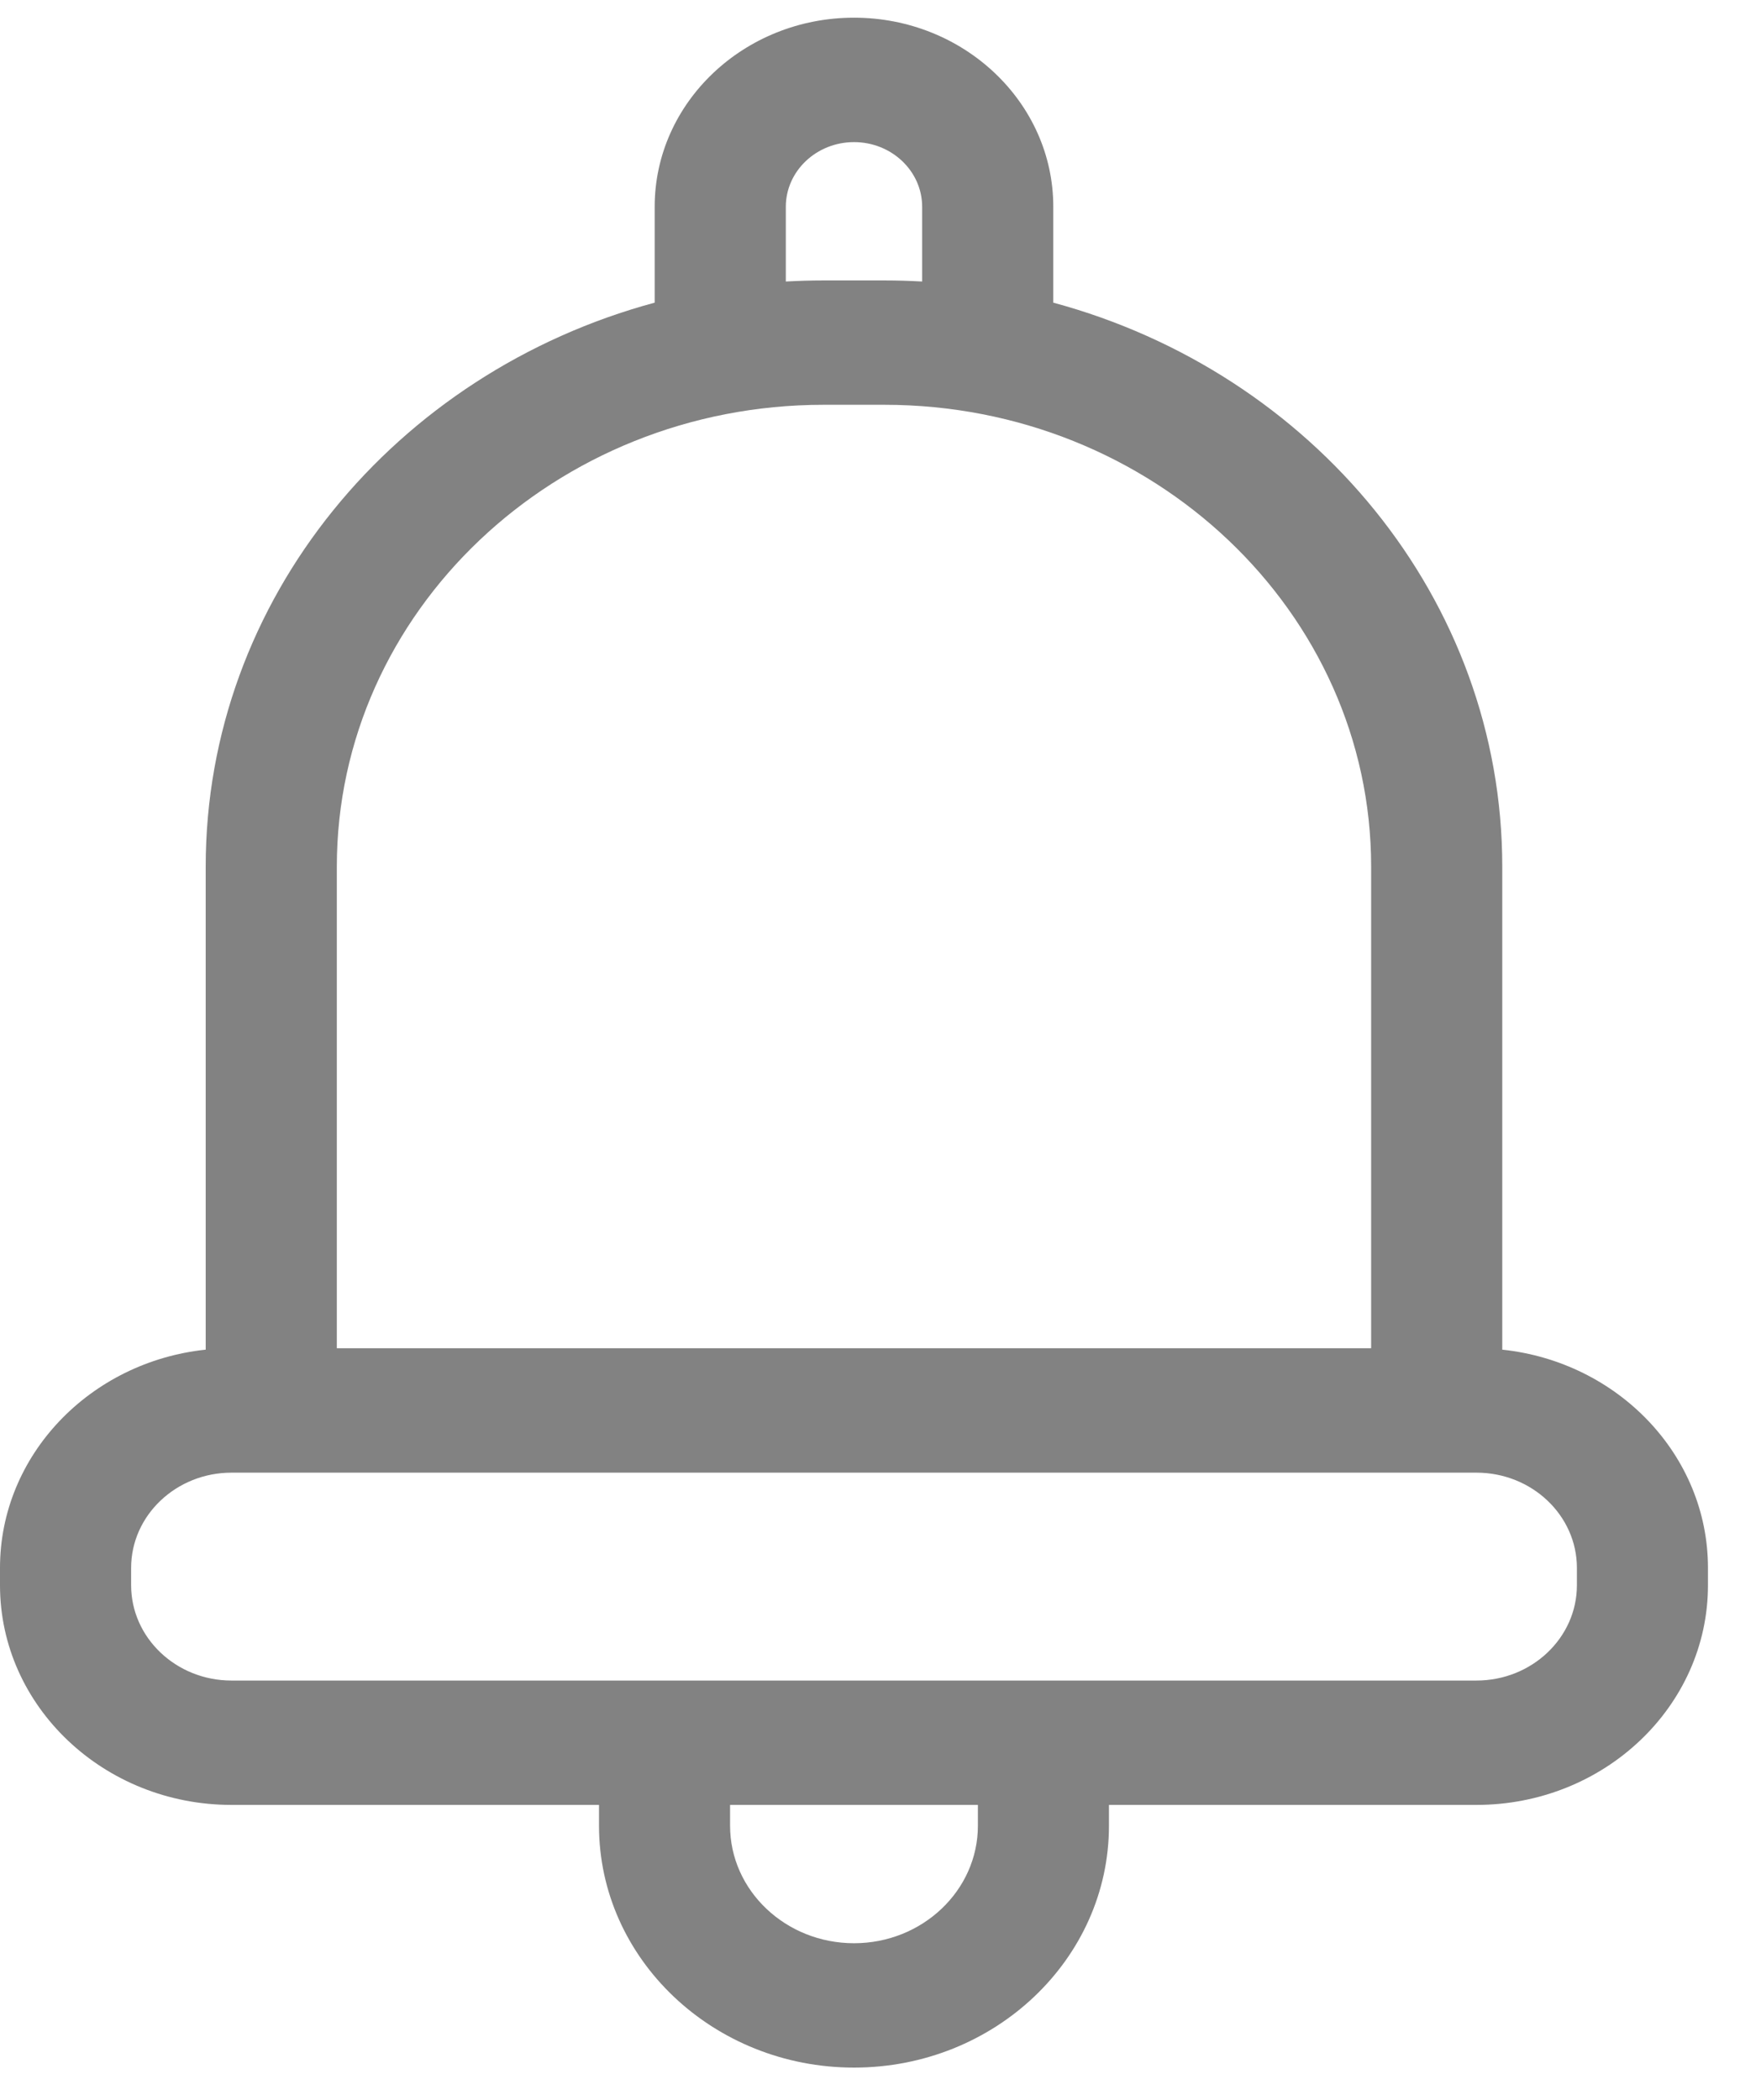 <svg width="26" height="31" viewBox="0 0 26 31" fill="none" xmlns="http://www.w3.org/2000/svg">
<g clip-path="url(#clip0)">
<g clip-path="url(#clip1)">
<path fill-rule="evenodd" clip-rule="evenodd" d="M22.18 19.925V12.794C22.18 8.841 19.373 5.499 15.551 4.468V3.052C15.551 1.513 14.231 0.261 12.609 0.261C10.986 0.261 9.666 1.513 9.666 3.052V4.468C5.845 5.499 3.037 8.841 3.037 12.794V19.925C1.331 20.105 0 21.481 0 23.147V23.403C0 25.191 1.533 26.646 3.418 26.646H8.844V26.953C8.844 28.922 10.533 30.524 12.609 30.524C14.685 30.524 16.373 28.922 16.373 26.953V26.646H21.799C23.684 26.646 25.217 25.191 25.217 23.403V23.147C25.217 21.481 23.886 20.105 22.18 19.925ZM11.602 3.053C11.602 2.526 12.054 2.098 12.609 2.098C13.164 2.098 13.615 2.526 13.615 3.053V4.156C13.431 4.146 13.245 4.14 13.058 4.14H12.159C11.972 4.14 11.786 4.146 11.602 4.156V3.053ZM4.973 12.794C4.973 9.034 8.197 5.976 12.159 5.976H13.058C17.02 5.976 20.244 9.034 20.244 12.794V19.904H4.973V12.794ZM12.609 28.688C11.6 28.688 10.779 27.91 10.779 26.953V26.646H14.438V26.953H14.438C14.438 27.91 13.617 28.688 12.609 28.688ZM23.282 23.403H23.282C23.282 24.179 22.616 24.81 21.799 24.81H3.418C2.601 24.81 1.936 24.179 1.936 23.403V23.147C1.936 22.372 2.601 21.741 3.418 21.741H4.005H21.212H21.799C22.617 21.741 23.282 22.372 23.282 23.147V23.403Z" fill="#828282"/>
</g>
</g>
<defs>
<clipPath id="clip0">
<rect width="25.217" height="30.264" fill="white" transform="translate(0 0.261)"/>
</clipPath>
<clipPath id="clip1">
<rect width="25.217" height="30.264" fill="white" transform="translate(0 0.261)"/>
</clipPath>
</defs>
</svg>
